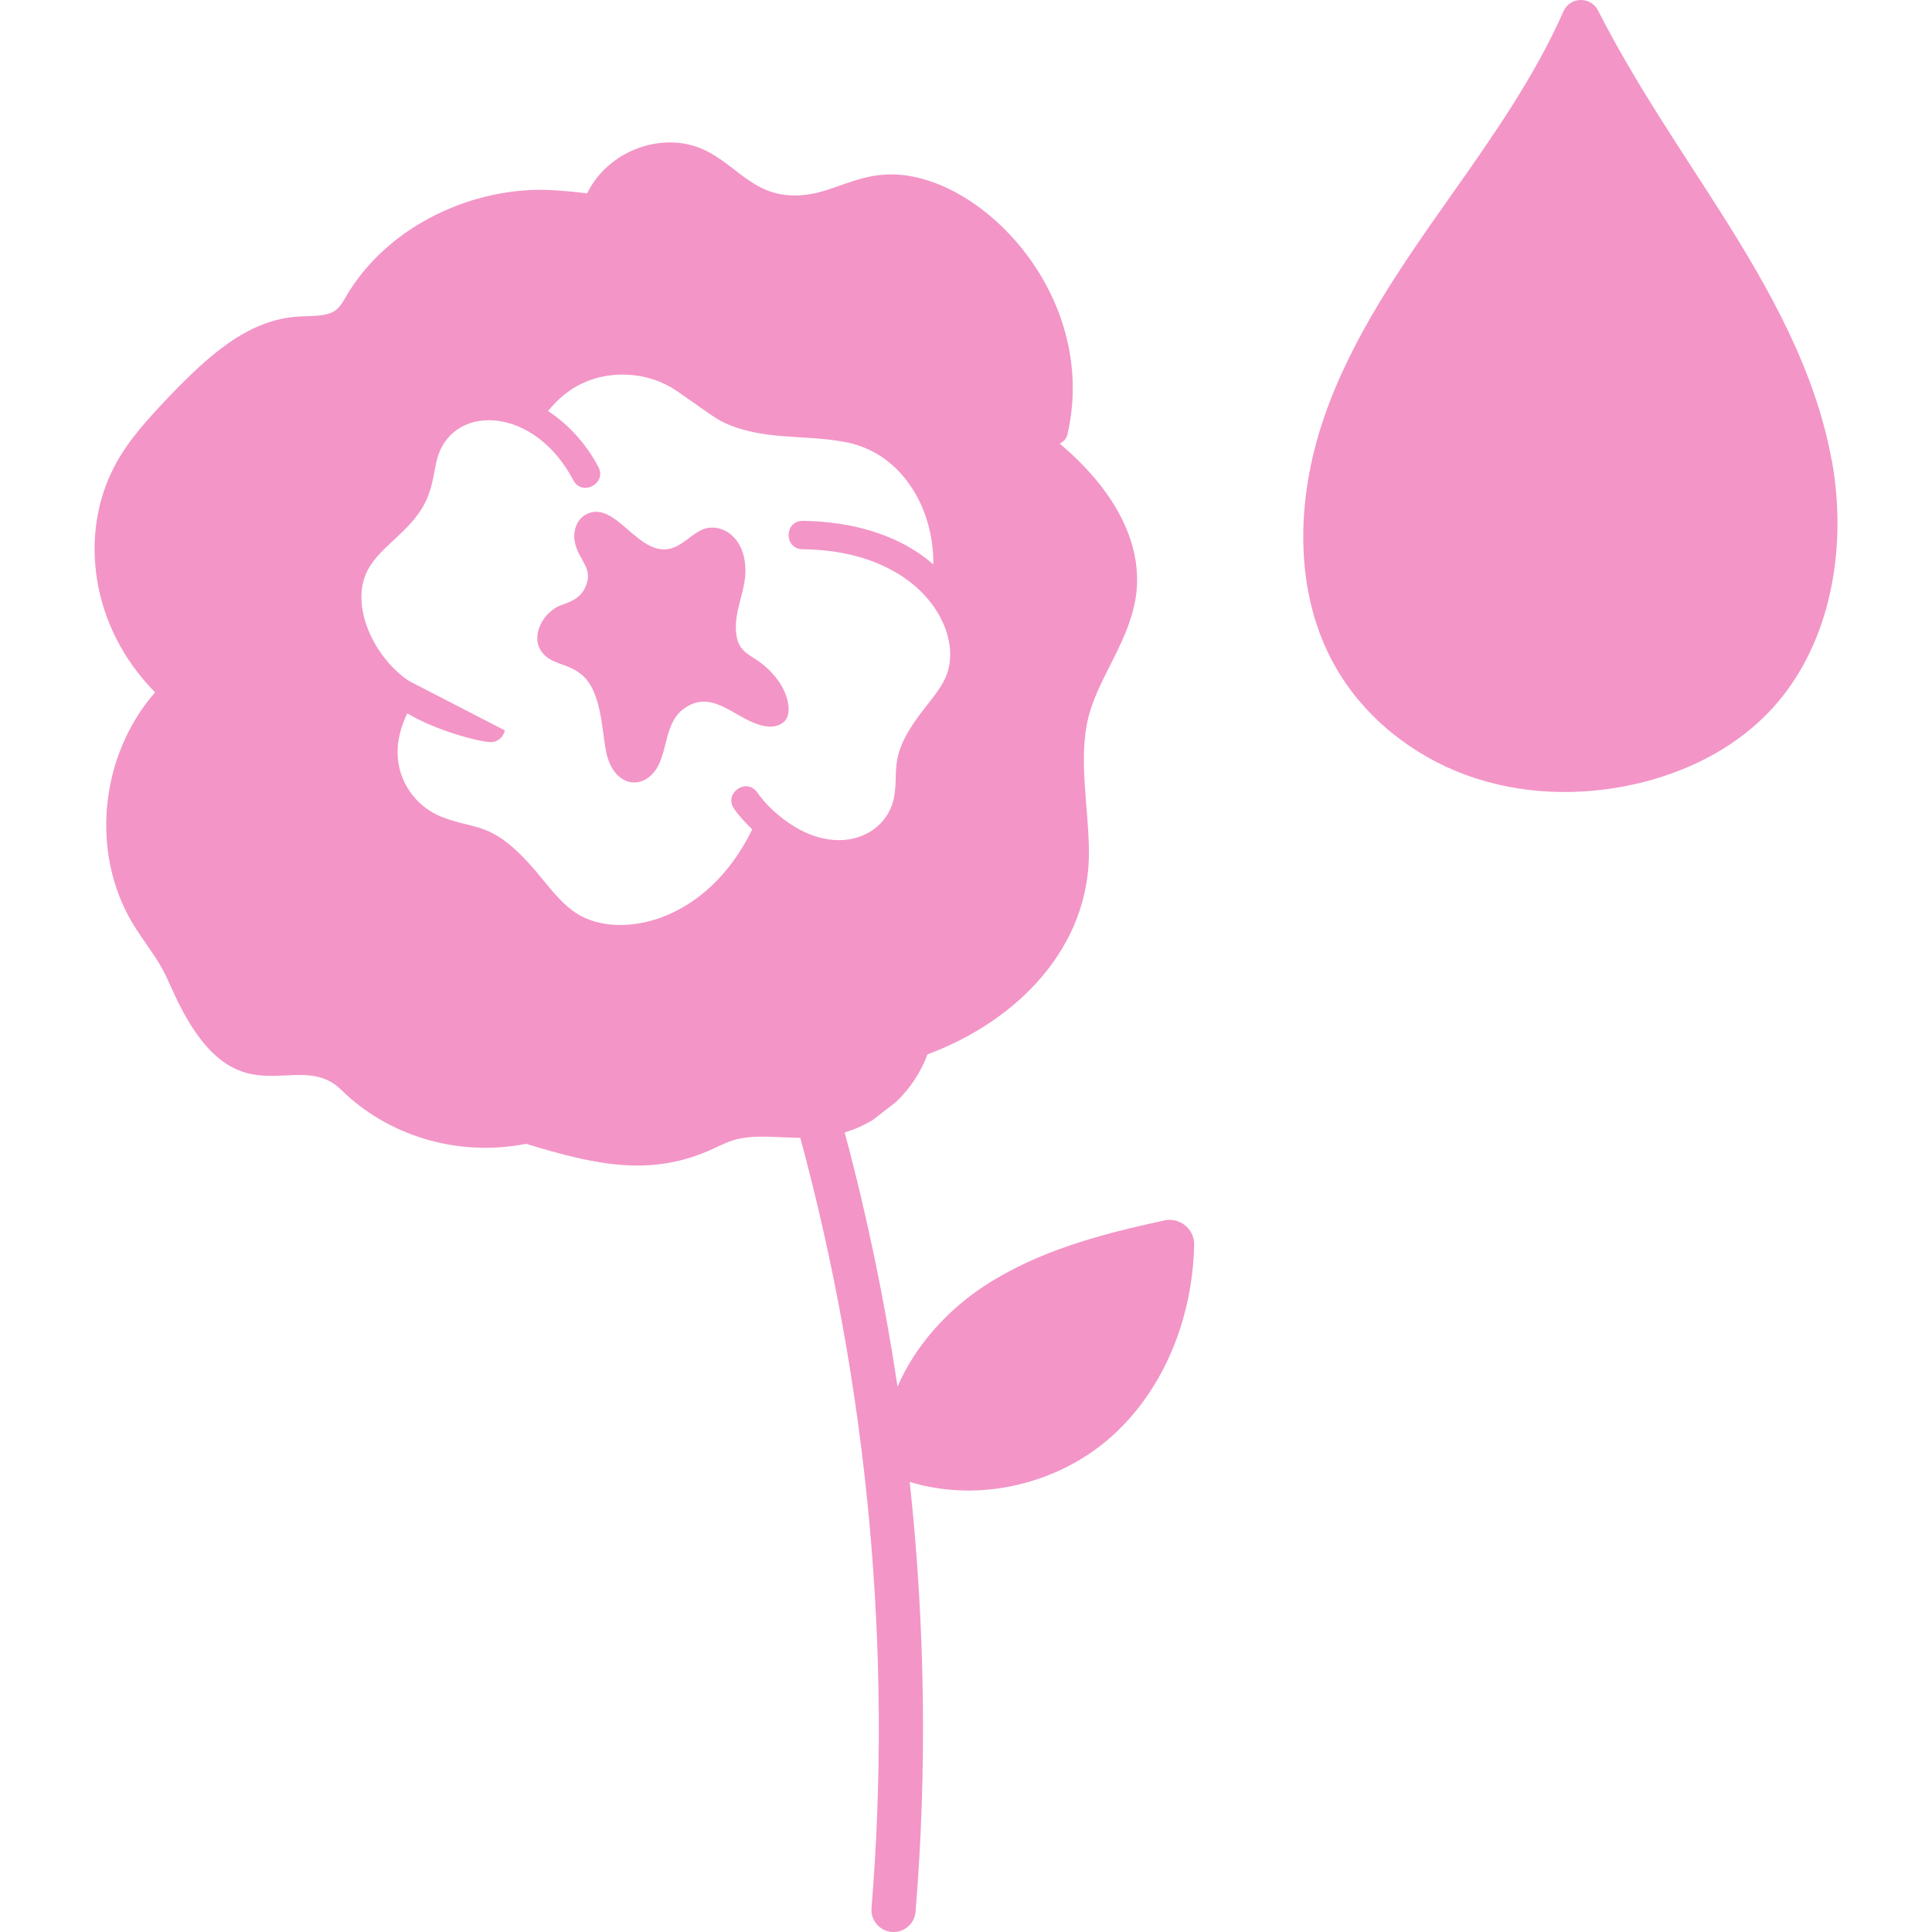 <svg viewBox="0 0 30 30" version="1.1" xmlns="http://www.w3.org/2000/svg" id="Reduces_Shine">
  
  <defs>
    <style>
      .st0 {
        fill: #f395c7;
      }
    </style>
  </defs>
  <path d="M18.082,18.95c-.983.213-1.965.472-2.801,1.021-.578.379-1.073.932-1.344,1.56-.2-1.332-.473-2.651-.821-3.947.141-.042.285-.102.432-.19l.362-.28c.218-.206.388-.461.492-.742,1.401-.52,2.522-1.667,2.507-3.16-.007-.704-.173-1.454-.001-2.103.168-.627.647-1.175.737-1.897.09-.787-.332-1.599-1.19-2.324.056-.029.103-.071.119-.137.514-2.203-1.44-4.166-2.872-4.037-.422.035-.755.237-1.109.299-.848.142-1.1-.431-1.667-.69-.644-.295-1.489.018-1.809.68-.203-.026-.405-.043-.569-.052-1.171-.057-2.542.534-3.197,1.691-.138.246-.247.259-.69.272-.807.035-1.435.62-2.042,1.251-.31.329-.631.669-.843,1.079-.542,1.03-.388,2.471.632,3.507-.851.972-1.012,2.477-.35,3.584.175.291.399.556.528.839l.091.198c.979,2.181,1.919.848,2.629,1.558.701.688,1.775,1.045,2.863.831,1.081.329,1.947.525,2.917.071.096-.045.192-.091.288-.123.317-.1.669-.044,1.053-.041,1.05,3.876,1.433,7.973,1.106,11.961-.015.189.125.354.314.37.009.001.019.001.028.001.177,0,.327-.136.342-.315.181-2.21.149-4.453-.091-6.674,1.096.335,2.341.024,3.166-.734.809-.743,1.228-1.847,1.251-2.95.005-.245-.224-.428-.463-.377ZM11.759,12.306c-.166-.24-.527.013-.361.251.079.114.177.22.283.321-.714,1.465-2.066,1.713-2.711,1.316-.213-.132-.379-.336-.554-.551-.764-.939-.997-.73-1.576-.966-.383-.159-.666-.543-.666-.993-.004-.203.057-.408.149-.607.486.288,1.156.447,1.298.447.105,0,.198-.076.217-.183l-1.486-.766c-.545-.362-.932-1.182-.64-1.727.208-.394.731-.624.934-1.144.091-.23.097-.437.157-.632.276-.81,1.503-.751,2.099.384.136.259.525.052.39-.204-.191-.364-.471-.667-.783-.87.152-.183.329-.339.552-.438.415-.19.942-.167,1.346.063.165.092.632.452.799.537.601.297,1.245.204,1.855.309.931.137,1.445,1.039,1.431,1.911-.551-.482-1.306-.668-2.026-.676h-.002c-.29,0-.292.438-.002.44,1.807.02,2.489,1.234,2.245,1.931-.065.181-.193.339-.327.509-.61.763-.416.957-.496,1.406-.116.638-.956.986-1.792.286-.132-.108-.243-.227-.331-.353Z" class="st0"></path>
  <path d="M12.175,11.207c.083-.077.083-.218.051-.34-.058-.224-.212-.417-.391-.558-.18-.141-.359-.18-.398-.436-.064-.378.167-.712.135-1.084-.022-.403-.305-.642-.59-.59-.18.038-.314.212-.5.295-.553.239-.912-.772-1.392-.5-.135.077-.192.25-.167.404.045.301.314.417.16.731-.07.147-.192.205-.34.257-.314.096-.532.519-.308.763.188.226.57.123.776.571.128.282.141.609.192.904.093.591.573.676.802.295.167-.295.122-.706.417-.917.494-.353.866.282,1.359.282.064-.006.141-.026.192-.077Z" class="st0"></path>
  <path d="M28.443,7.153c-.251-1.391-.96-2.652-1.717-3.846-.643-1.014-1.334-2.01-1.911-3.143-.114-.224-.437-.217-.538.013-.447,1.013-1.094,1.935-1.735,2.844-.77,1.092-1.55,2.203-1.984,3.466s-.48,2.725.187,3.883c.447.775,1.191,1.364,2.032,1.669.841.305,1.773.332,2.644.129.746-.174,1.462-.523,2.003-1.067.996-1.002,1.272-2.557,1.021-3.947Z" class="st0"></path>
</svg>